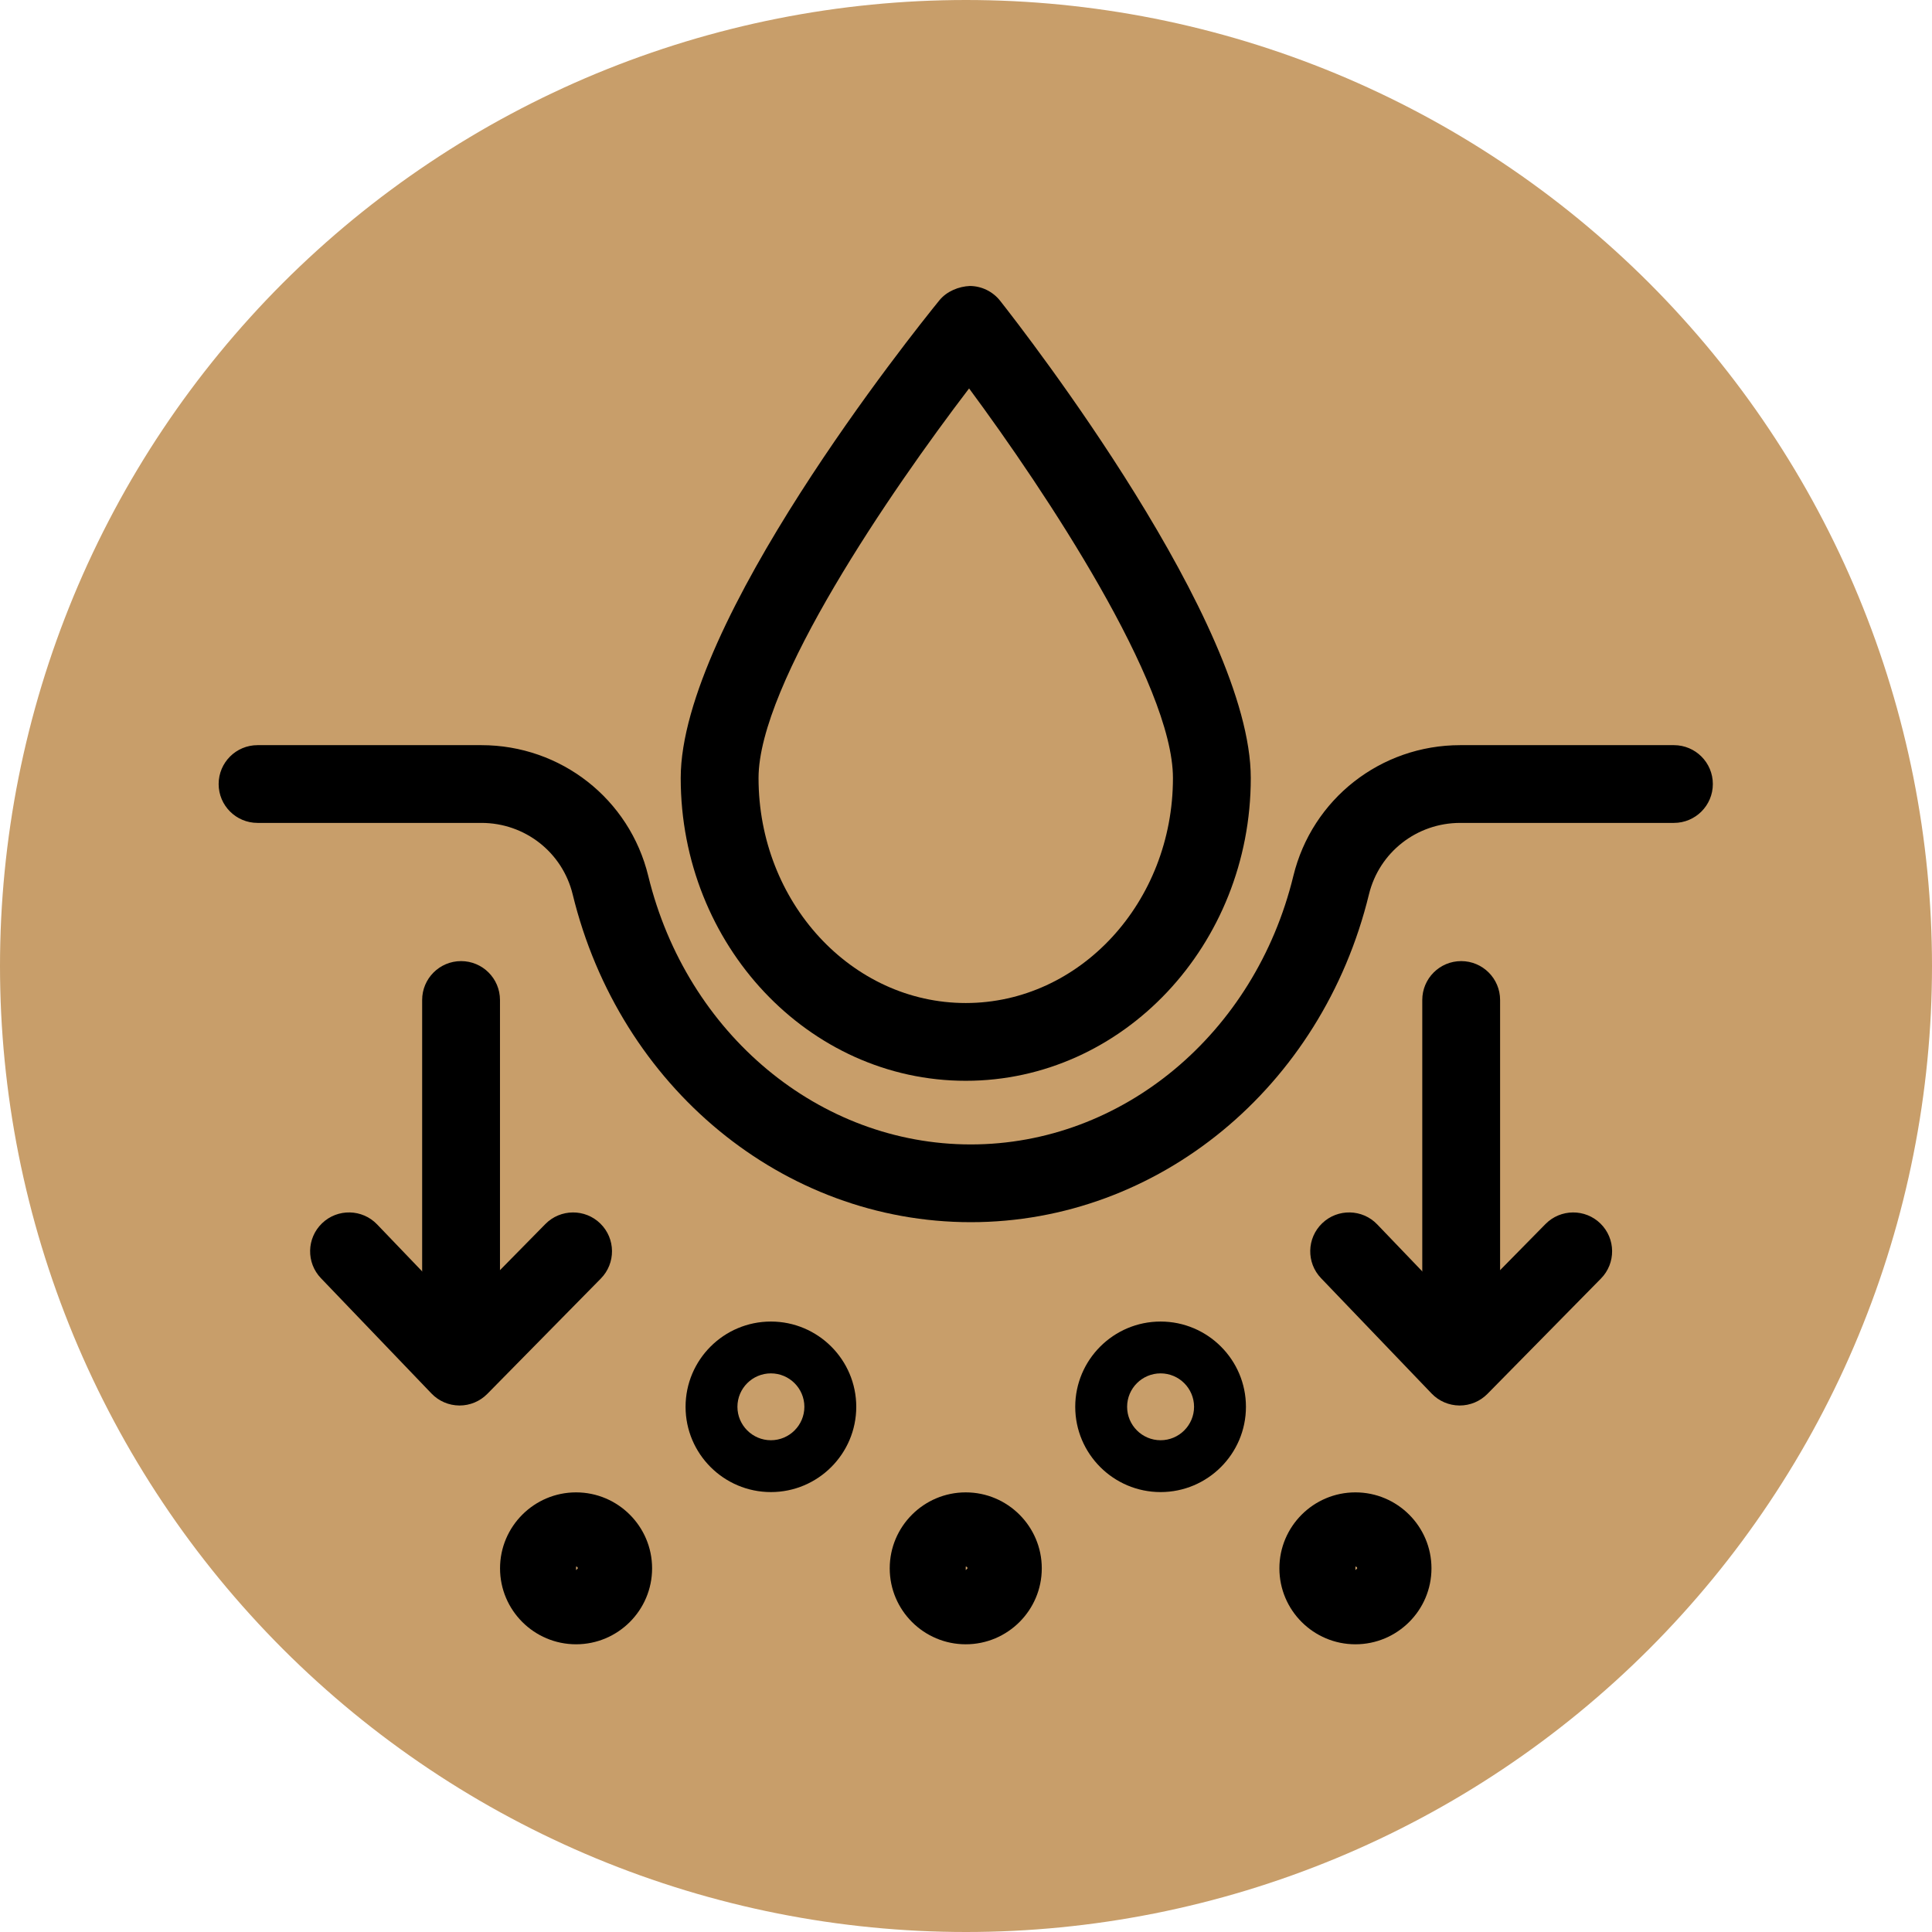 <svg xmlns="http://www.w3.org/2000/svg" xmlns:xlink="http://www.w3.org/1999/xlink" width="512" zoomAndPan="magnify" viewBox="0 0 384 384" height="512" preserveAspectRatio="xMidYMid meet"><defs><clipPath id="6a69d652a0"><path d="M 99 296 L 130 296 L 130 326.824 L 99 326.824 Z M 99 296 "></path></clipPath><clipPath id="b6914b70c3"><path d="M 176 296 L 208 296 L 208 326.824 L 176 326.824 Z M 176 296 "></path></clipPath><clipPath id="ebf33ef1ba"><path d="M 254 296 L 285 296 L 285 326.824 L 254 326.824 Z M 254 296 "></path></clipPath><clipPath id="e2ac9f5485"><path d="M 43.457 148 L 340.457 148 L 340.457 243 L 43.457 243 Z M 43.457 148 "></path></clipPath><clipPath id="0eff3dec82"><path d="M 135 56.824 L 249 56.824 L 249 215 L 135 215 Z M 135 56.824 "></path></clipPath></defs><g id="67e9151432"><path style=" stroke:none;fill-rule:nonzero;fill:#c89e6a;fill-opacity:1;" d="M 384 192 C 384 195.141 383.922 198.281 383.77 201.422 C 383.613 204.559 383.383 207.691 383.074 210.82 C 382.766 213.945 382.383 217.062 381.922 220.172 C 381.461 223.281 380.922 226.375 380.309 229.457 C 379.699 232.539 379.008 235.605 378.246 238.652 C 377.48 241.699 376.645 244.727 375.73 247.734 C 374.82 250.742 373.836 253.723 372.777 256.684 C 371.719 259.641 370.586 262.57 369.383 265.477 C 368.184 268.379 366.91 271.25 365.566 274.09 C 364.223 276.93 362.809 279.738 361.328 282.508 C 359.848 285.281 358.301 288.012 356.684 290.707 C 355.066 293.402 353.387 296.059 351.641 298.668 C 349.895 301.281 348.086 303.852 346.215 306.375 C 344.344 308.898 342.41 311.375 340.418 313.805 C 338.426 316.23 336.371 318.609 334.262 320.938 C 332.152 323.266 329.984 325.543 327.766 327.766 C 325.543 329.988 323.266 332.152 320.938 334.262 C 318.609 336.371 316.23 338.426 313.805 340.418 C 311.375 342.41 308.898 344.344 306.375 346.215 C 303.852 348.086 301.281 349.895 298.668 351.641 C 296.055 353.387 293.402 355.07 290.707 356.684 C 288.012 358.301 285.277 359.848 282.508 361.328 C 279.738 362.809 276.93 364.223 274.09 365.566 C 271.25 366.91 268.379 368.184 265.477 369.387 C 262.57 370.586 259.641 371.719 256.684 372.777 C 253.723 373.836 250.742 374.82 247.734 375.734 C 244.727 376.645 241.699 377.484 238.652 378.246 C 235.605 379.008 232.539 379.699 229.457 380.312 C 226.375 380.922 223.281 381.461 220.172 381.922 C 217.062 382.383 213.945 382.766 210.82 383.074 C 207.691 383.383 204.559 383.613 201.422 383.77 C 198.281 383.922 195.141 384 192 384 C 188.859 384 185.719 383.922 182.578 383.77 C 179.441 383.613 176.309 383.383 173.18 383.074 C 170.055 382.766 166.938 382.383 163.828 381.922 C 160.719 381.461 157.625 380.922 154.543 380.312 C 151.461 379.699 148.395 379.008 145.348 378.246 C 142.301 377.484 139.273 376.645 136.266 375.734 C 133.258 374.82 130.277 373.836 127.316 372.777 C 124.359 371.719 121.426 370.586 118.523 369.387 C 115.621 368.184 112.75 366.91 109.91 365.566 C 107.07 364.223 104.262 362.809 101.492 361.328 C 98.719 359.848 95.988 358.301 93.293 356.684 C 90.598 355.07 87.941 353.387 85.332 351.641 C 82.719 349.895 80.148 348.086 77.625 346.215 C 75.102 344.344 72.625 342.41 70.195 340.418 C 67.766 338.426 65.391 336.371 63.062 334.262 C 60.734 332.152 58.457 329.988 56.234 327.766 C 54.012 325.543 51.848 323.266 49.738 320.938 C 47.629 318.609 45.574 316.23 43.582 313.805 C 41.59 311.375 39.656 308.898 37.785 306.375 C 35.914 303.852 34.102 301.281 32.359 298.668 C 30.613 296.059 28.93 293.402 27.316 290.707 C 25.699 288.012 24.152 285.281 22.672 282.508 C 21.191 279.738 19.777 276.93 18.434 274.09 C 17.09 271.25 15.816 268.379 14.613 265.477 C 13.414 262.57 12.281 259.641 11.223 256.684 C 10.164 253.723 9.18 250.742 8.266 247.734 C 7.355 244.727 6.516 241.699 5.754 238.652 C 4.992 235.605 4.301 232.539 3.688 229.457 C 3.074 226.375 2.539 223.281 2.078 220.172 C 1.617 217.062 1.234 213.945 0.926 210.82 C 0.617 207.691 0.387 204.559 0.23 201.422 C 0.078 198.281 0 195.141 0 192 C 0 188.859 0.078 185.719 0.23 182.578 C 0.387 179.441 0.617 176.309 0.926 173.18 C 1.234 170.055 1.617 166.938 2.078 163.828 C 2.539 160.719 3.074 157.625 3.688 154.543 C 4.301 151.461 4.992 148.395 5.754 145.348 C 6.516 142.301 7.355 139.273 8.266 136.266 C 9.18 133.258 10.164 130.277 11.223 127.316 C 12.281 124.359 13.414 121.43 14.613 118.523 C 15.816 115.621 17.09 112.75 18.434 109.91 C 19.777 107.07 21.191 104.262 22.672 101.492 C 24.152 98.719 25.699 95.988 27.316 93.293 C 28.93 90.598 30.613 87.941 32.359 85.332 C 34.102 82.719 35.914 80.148 37.785 77.625 C 39.656 75.102 41.59 72.625 43.582 70.195 C 45.574 67.766 47.629 65.391 49.738 63.062 C 51.848 60.73 54.012 58.457 56.234 56.234 C 58.457 54.012 60.734 51.848 63.062 49.738 C 65.391 47.629 67.766 45.574 70.195 43.582 C 72.625 41.59 75.102 39.656 77.625 37.785 C 80.148 35.914 82.719 34.105 85.332 32.359 C 87.941 30.613 90.598 28.93 93.293 27.316 C 95.988 25.699 98.719 24.152 101.492 22.672 C 104.262 21.191 107.07 19.777 109.91 18.434 C 112.75 17.09 115.621 15.816 118.523 14.613 C 121.426 13.414 124.359 12.281 127.316 11.223 C 130.277 10.164 133.258 9.18 136.266 8.266 C 139.273 7.355 142.301 6.516 145.348 5.754 C 148.395 4.992 151.461 4.301 154.543 3.688 C 157.625 3.078 160.719 2.539 163.828 2.078 C 166.938 1.617 170.055 1.234 173.18 0.926 C 176.309 0.617 179.441 0.387 182.578 0.23 C 185.719 0.078 188.859 0 192 0 C 195.141 0 198.281 0.078 201.422 0.23 C 204.559 0.387 207.691 0.617 210.82 0.926 C 213.945 1.234 217.062 1.617 220.172 2.078 C 223.281 2.539 226.375 3.078 229.457 3.688 C 232.539 4.301 235.605 4.992 238.652 5.754 C 241.699 6.516 244.727 7.355 247.734 8.266 C 250.742 9.18 253.723 10.164 256.684 11.223 C 259.641 12.281 262.57 13.414 265.477 14.613 C 268.379 15.816 271.25 17.09 274.09 18.434 C 276.93 19.777 279.738 21.191 282.508 22.672 C 285.277 24.152 288.012 25.699 290.707 27.316 C 293.402 28.93 296.055 30.613 298.668 32.359 C 301.281 34.105 303.852 35.914 306.375 37.785 C 308.898 39.656 311.375 41.59 313.805 43.582 C 316.23 45.574 318.609 47.629 320.938 49.738 C 323.266 51.848 325.543 54.012 327.766 56.234 C 329.984 58.457 332.152 60.73 334.262 63.062 C 336.371 65.391 338.426 67.766 340.418 70.195 C 342.41 72.625 344.344 75.102 346.215 77.625 C 348.086 80.148 349.895 82.719 351.641 85.332 C 353.387 87.941 355.066 90.598 356.684 93.293 C 358.301 95.988 359.848 98.719 361.328 101.492 C 362.809 104.262 364.223 107.07 365.566 109.91 C 366.91 112.75 368.184 115.621 369.383 118.523 C 370.586 121.43 371.719 124.359 372.777 127.316 C 373.836 130.277 374.82 133.258 375.73 136.266 C 376.645 139.273 377.48 142.301 378.246 145.348 C 379.008 148.395 379.699 151.461 380.312 154.543 C 380.922 157.625 381.461 160.719 381.922 163.828 C 382.383 166.938 382.766 170.055 383.074 173.18 C 383.383 176.309 383.613 179.441 383.77 182.578 C 383.922 185.719 384 188.859 384 192 Z M 384 192 "></path><g clip-rule="nonzero" clip-path="url(#6a69d652a0)"><path style=" stroke:none;fill-rule:nonzero;fill:#000000;fill-opacity:1;" d="M 114.496 326.816 C 106.164 326.816 99.387 320.047 99.387 311.719 C 99.387 303.395 106.164 296.621 114.496 296.621 C 122.832 296.621 129.609 303.395 129.609 311.719 C 129.609 320.047 122.832 326.816 114.496 326.816 Z M 114.496 311.363 L 114.496 312.074 L 114.855 311.719 C 114.855 311.523 114.695 311.363 114.496 311.363 Z M 114.496 311.363 "></path></g><path style=" stroke:none;fill-rule:nonzero;fill:#000000;fill-opacity:1;" d="M 153.223 296.562 C 143.867 296.562 136.262 288.957 136.262 279.613 C 136.262 270.27 143.867 262.668 153.223 262.668 C 162.578 262.668 170.188 270.27 170.188 279.613 C 170.188 288.957 162.578 296.562 153.223 296.562 Z M 153.223 272.969 C 149.555 272.969 146.57 275.949 146.57 279.613 C 146.57 283.277 149.559 286.258 153.223 286.258 C 156.887 286.258 159.875 283.277 159.875 279.613 C 159.875 275.949 156.887 272.969 153.223 272.969 Z M 153.223 272.969 "></path><g clip-rule="nonzero" clip-path="url(#b6914b70c3)"><path style=" stroke:none;fill-rule:nonzero;fill:#000000;fill-opacity:1;" d="M 191.949 326.816 C 183.617 326.816 176.84 320.047 176.84 311.719 C 176.84 303.395 183.617 296.621 191.949 296.621 C 200.285 296.621 207.062 303.395 207.062 311.719 C 207.062 320.047 200.285 326.816 191.949 326.816 Z M 191.949 311.363 L 191.949 312.074 L 192.305 311.719 C 192.305 311.523 192.148 311.363 191.949 311.363 Z M 191.949 311.363 "></path></g><path style=" stroke:none;fill-rule:nonzero;fill:#000000;fill-opacity:1;" d="M 230.676 296.562 C 221.32 296.562 213.711 288.957 213.711 279.613 C 213.711 270.27 221.32 262.668 230.676 262.668 C 240.031 262.668 247.641 270.27 247.641 279.613 C 247.641 288.957 240.031 296.562 230.676 296.562 Z M 230.676 272.969 C 227.008 272.969 224.023 275.949 224.023 279.613 C 224.023 283.277 227.012 286.258 230.676 286.258 C 234.34 286.258 237.328 283.277 237.328 279.613 C 237.328 275.949 234.34 272.969 230.676 272.969 Z M 230.676 272.969 "></path><g clip-rule="nonzero" clip-path="url(#ebf33ef1ba)"><path style=" stroke:none;fill-rule:nonzero;fill:#000000;fill-opacity:1;" d="M 269.402 326.816 C 261.066 326.816 254.289 320.047 254.289 311.719 C 254.289 303.395 261.066 296.621 269.402 296.621 C 277.734 296.621 284.516 303.395 284.516 311.719 C 284.516 320.047 277.734 326.816 269.402 326.816 Z M 269.402 311.363 L 269.402 312.074 L 269.758 311.719 C 269.758 311.527 269.594 311.363 269.402 311.363 Z M 269.402 311.363 "></path></g><g clip-rule="nonzero" clip-path="url(#e2ac9f5485)"><path style=" stroke:none;fill-rule:nonzero;fill:#000000;fill-opacity:1;" d="M 192.953 242.918 C 155.703 242.918 123.164 216.125 113.824 177.762 C 111.785 169.398 104.328 163.559 95.68 163.559 L 51.191 163.559 C 46.918 163.559 43.457 160.102 43.457 155.832 C 43.457 151.562 46.918 148.105 51.191 148.105 L 95.68 148.105 C 111.48 148.105 125.125 158.801 128.848 174.109 C 136.504 205.523 162.863 227.465 192.953 227.465 C 223.043 227.465 249.41 205.523 257.062 174.109 C 260.789 158.801 274.43 148.105 290.23 148.105 L 332.707 148.105 C 336.977 148.105 340.441 151.562 340.441 155.832 C 340.441 160.102 336.977 163.559 332.707 163.559 L 290.23 163.559 C 281.586 163.559 274.129 169.398 272.09 177.762 C 262.746 216.125 230.207 242.918 192.953 242.918 Z M 192.953 242.918 "></path></g><path style=" stroke:none;fill-rule:nonzero;fill:#000000;fill-opacity:1;" d="M 290.422 271.047 C 286.148 271.047 282.688 267.586 282.688 263.32 L 282.688 198.754 C 282.688 194.488 286.148 191.027 290.422 191.027 C 294.691 191.027 298.156 194.488 298.156 198.754 L 298.156 263.32 C 298.156 267.586 294.691 271.047 290.422 271.047 Z M 290.422 271.047 "></path><path style=" stroke:none;fill-rule:nonzero;fill:#000000;fill-opacity:1;" d="M 290.129 279.355 L 290.078 279.355 C 287.988 279.34 285.992 278.484 284.543 276.973 L 262.57 254.051 C 259.613 250.973 259.719 246.078 262.805 243.125 C 265.883 240.172 270.793 240.281 273.738 243.363 L 290.203 260.535 L 307.176 243.289 C 310.164 240.25 315.07 240.207 318.113 243.199 C 321.156 246.191 321.195 251.082 318.199 254.125 L 295.637 277.047 C 294.184 278.523 292.199 279.355 290.125 279.355 Z M 290.129 279.355 "></path><path style=" stroke:none;fill-rule:nonzero;fill:#000000;fill-opacity:1;" d="M 91.641 271.047 C 87.371 271.047 83.906 267.586 83.906 263.32 L 83.906 198.754 C 83.906 194.488 87.371 191.027 91.641 191.027 C 95.914 191.027 99.375 194.488 99.375 198.754 L 99.375 263.32 C 99.375 267.586 95.914 271.047 91.641 271.047 Z M 91.641 271.047 "></path><path style=" stroke:none;fill-rule:nonzero;fill:#000000;fill-opacity:1;" d="M 91.348 279.355 L 91.297 279.355 C 89.207 279.34 87.211 278.484 85.762 276.973 L 63.789 254.051 C 60.832 250.973 60.938 246.078 64.023 243.125 C 67.102 240.172 72.004 240.281 74.957 243.363 L 91.422 260.535 L 108.395 243.289 C 111.383 240.25 116.289 240.207 119.332 243.199 C 122.375 246.191 122.414 251.082 119.418 254.125 L 96.855 277.047 C 95.402 278.523 93.418 279.355 91.344 279.355 Z M 91.348 279.355 "></path><g clip-rule="nonzero" clip-path="url(#0eff3dec82)"><path style=" stroke:none;fill-rule:nonzero;fill:#000000;fill-opacity:1;" d="M 191.949 214.816 C 160.711 214.816 135.297 187.824 135.297 154.641 C 135.297 123.824 181.445 66.172 186.707 59.695 C 188.188 57.875 190.582 56.934 192.77 56.84 C 195.117 56.859 197.332 57.941 198.789 59.789 C 203.883 66.258 248.602 123.891 248.602 154.641 C 248.602 187.824 223.191 214.816 191.949 214.816 Z M 192.613 77.203 C 177.027 97.617 150.766 135.918 150.766 154.641 C 150.766 179.297 169.238 199.359 191.949 199.359 C 214.66 199.359 233.133 179.297 233.133 154.641 C 233.133 135.883 207.742 97.641 192.613 77.203 Z M 192.613 77.203 "></path></g></g></svg>
